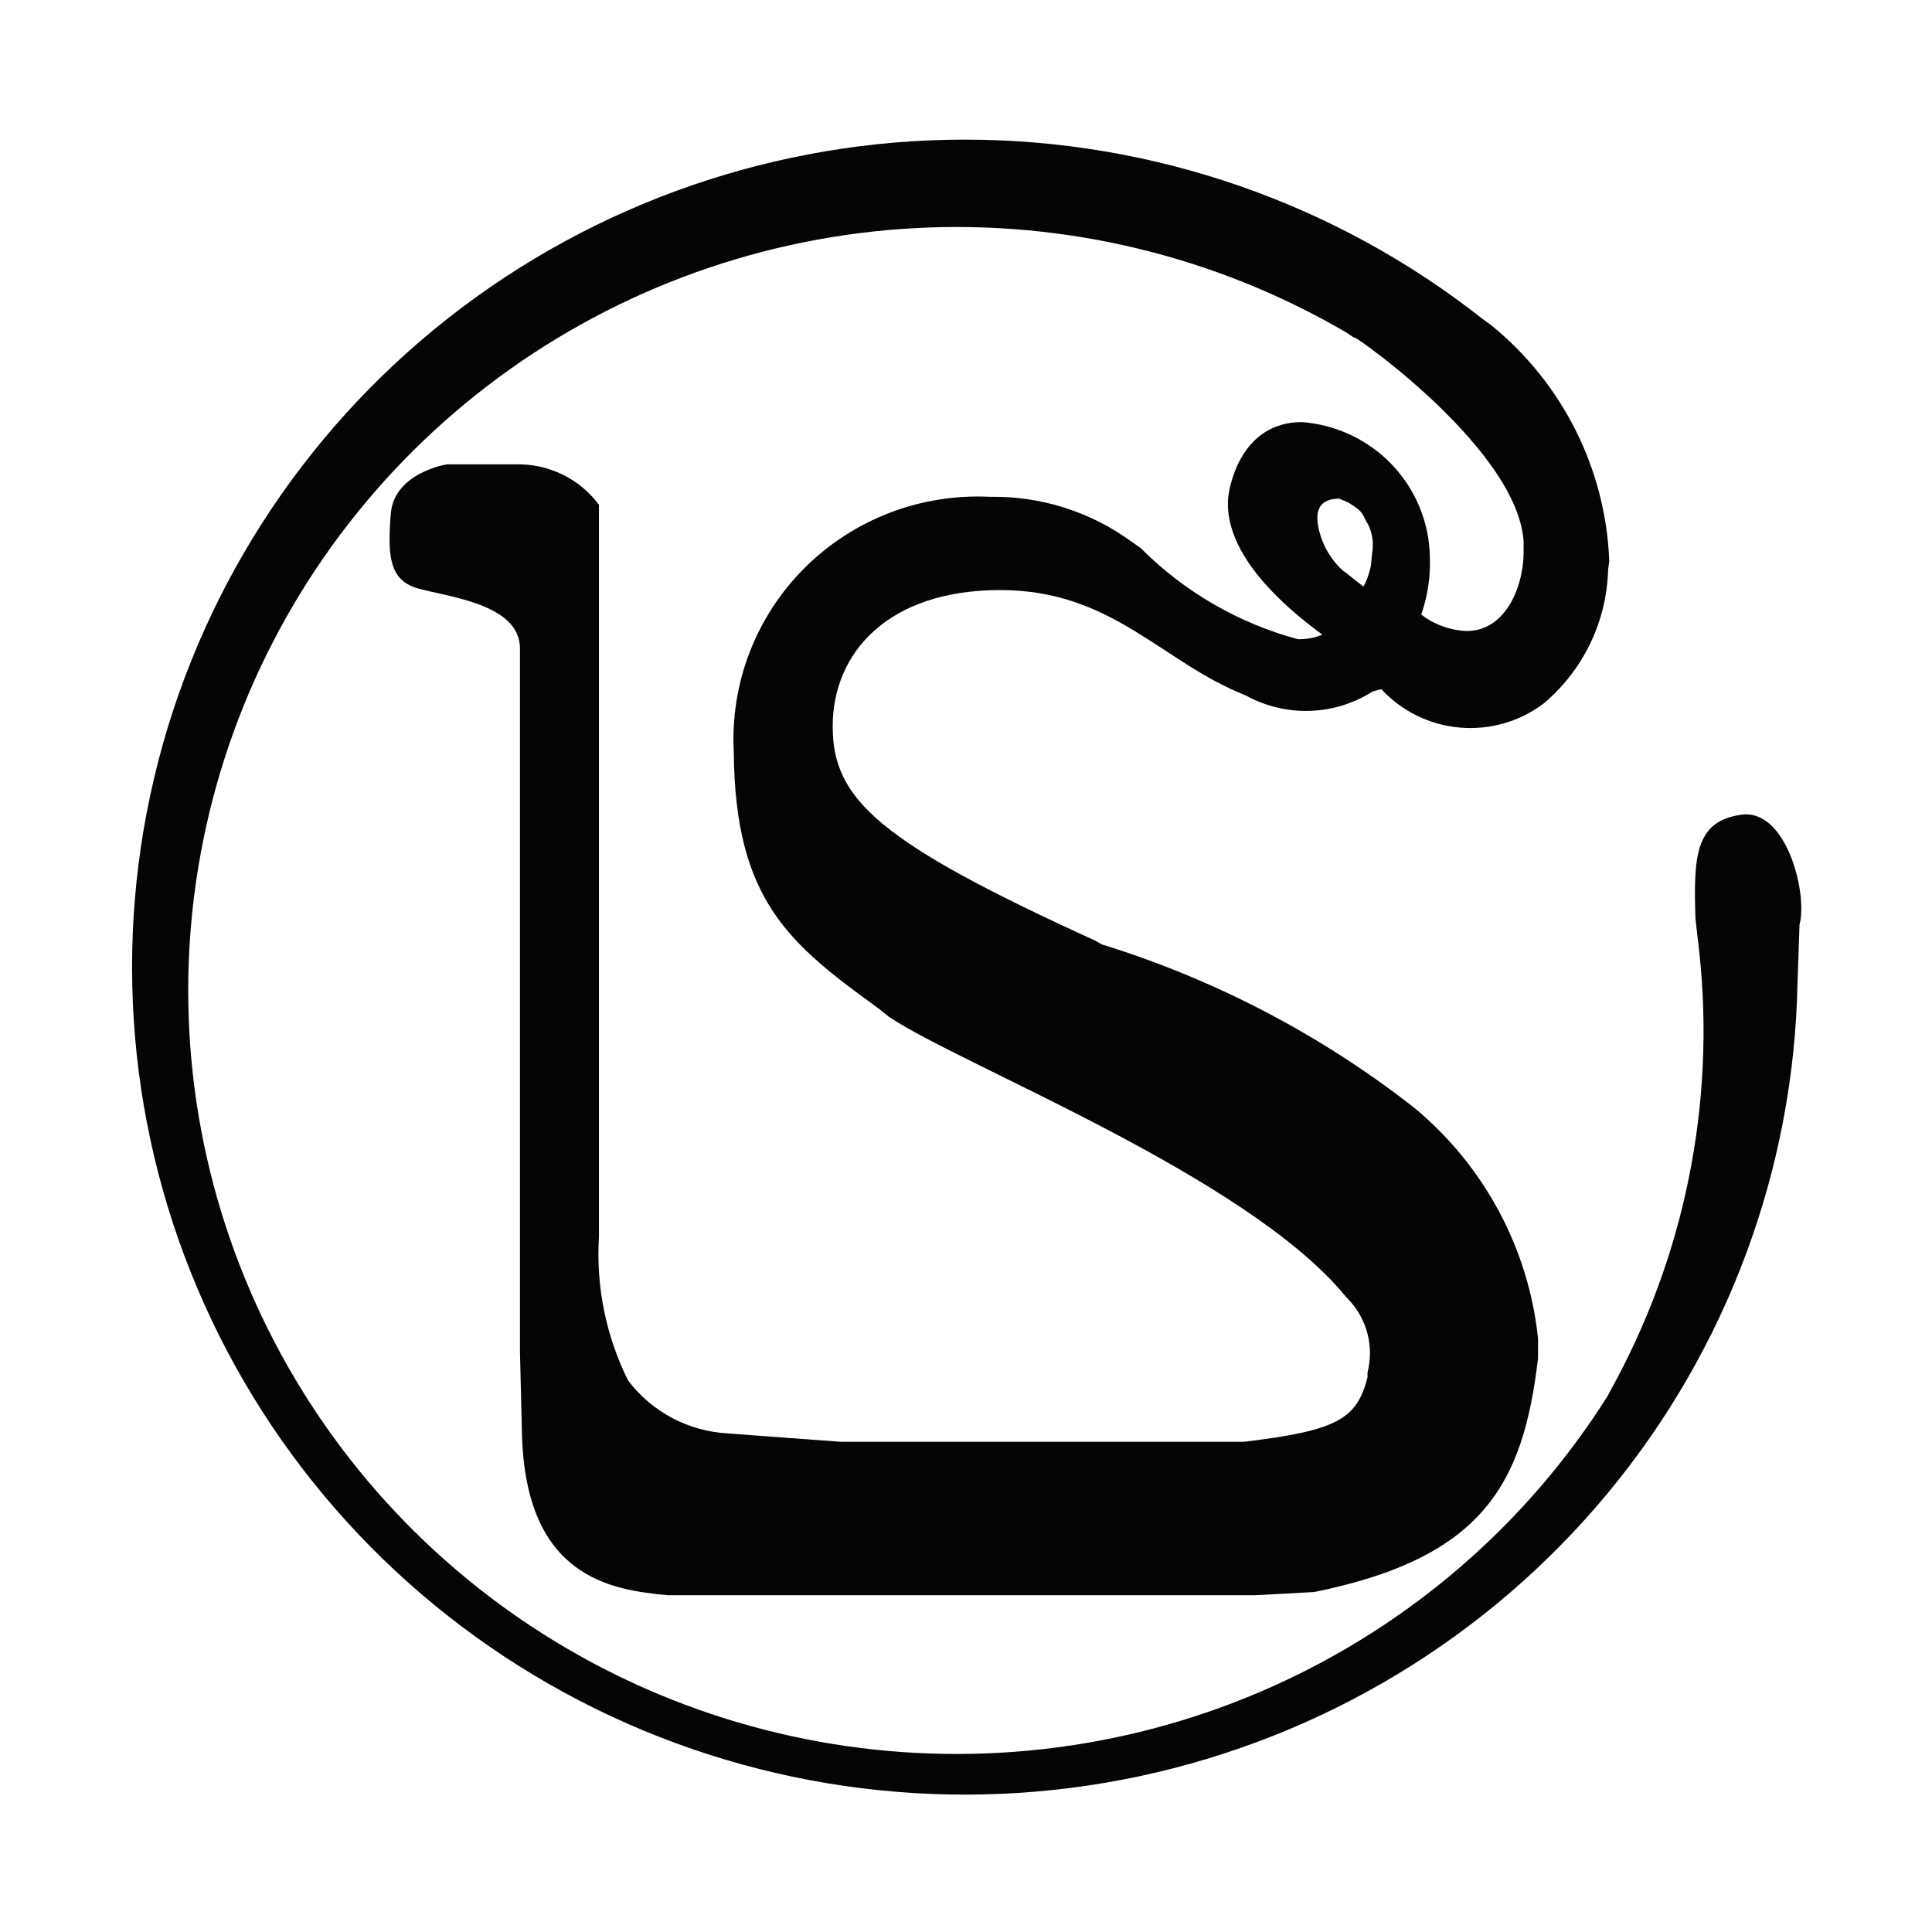 <svg width="512" height="512" viewBox="0 0 512 512" fill="none" xmlns="http://www.w3.org/2000/svg">
<path d="M361.384 155.391C362.278 153.667 362.926 151.826 363.306 149.923L363.606 146.733C364.085 144.199 363.764 141.58 362.689 139.233C360.784 136.201 361.86 135.973 357.398 133.221L354.946 132.152C349.99 132.152 348.067 134.886 349.655 140.915C350.698 144.925 352.899 148.543 355.987 151.325C356.604 151.553 358.35 153.218 361.278 155.409M302.298 145.244C313.794 156.8 328.16 165.131 343.94 169.394C346.166 169.458 348.38 169.045 350.431 168.185C328.507 152.079 324.909 139.706 325.456 132.117C325.756 128.612 328.983 111.858 345.016 111.858C354.165 112.545 362.722 116.614 369 123.261C375.279 129.908 378.823 138.652 378.933 147.767C379.111 152.9 378.334 158.022 376.641 162.874C379.558 165.107 383.011 166.545 386.659 167.046C398.123 168.798 403.926 156.337 403.767 145.77V143.316C401.792 117.273 352.971 84.781 359.373 89.863L356.78 88.111C322.287 67.942 282.577 58.32 242.612 60.448C202.647 62.576 164.199 76.359 132.072 100.075C99.945 123.791 75.564 156.388 61.976 193.793C48.387 231.199 46.194 271.754 55.669 310.391C65.144 349.029 85.868 384.035 115.252 411.036C144.635 438.037 181.375 455.835 220.88 462.207C260.386 468.579 300.905 463.242 337.375 446.863C373.845 430.484 404.649 403.789 425.938 370.113L428.39 365.557C447.552 329.588 455.05 288.61 449.855 248.241L449.308 243.316C448.779 226.842 449.308 217.589 461.46 215.907C473.613 214.224 479.098 237.235 476.893 244.981L476.364 260.316C475.451 309.795 457.722 357.513 426.059 395.713C394.396 433.912 350.661 460.347 301.963 470.721C253.265 481.094 202.468 474.796 157.828 452.85C113.189 430.904 77.332 394.601 56.087 349.842C34.842 305.082 29.458 254.499 40.809 206.314C52.161 158.129 79.581 115.175 118.612 84.436C157.644 53.697 205.991 36.979 255.796 37C305.6 37.021 353.933 53.78 392.938 84.553L395.072 86.095C404.469 93.701 412.129 103.208 417.542 113.984C422.956 124.76 425.998 136.557 426.467 148.591L426.167 150.94C425.997 157.697 424.397 164.344 421.471 170.446C418.544 176.549 414.357 181.971 409.182 186.359C402.829 191.203 394.881 193.508 386.903 192.82C378.924 192.133 371.494 188.502 366.076 182.643L363.783 183.239C358.8 186.421 353.042 188.201 347.123 188.389C341.203 188.577 335.342 187.167 330.165 184.308C307.854 175.545 294.89 156.372 265.064 156.372C235.239 156.372 220.67 173.074 220.67 192.51C220.67 211.946 233.017 223.18 290.128 249.223L292.05 250.292C322.062 259.583 350.11 274.254 374.806 293.58C393.331 308.927 405.096 330.854 407.595 354.691V359.949C403.697 393.124 393.22 412.788 348.297 421.901L332.864 422.742H176.911C162.325 421.358 139.167 418.343 138.32 379.7L137.791 358.056V171.795C137.791 160.018 118.389 158.125 110.735 155.934C103.08 153.744 102.709 147.172 103.556 136.201C104.403 125.23 118.46 123.057 118.46 123.057H136.662C140.936 122.945 145.173 123.861 149.015 125.725C152.856 127.589 156.188 130.347 158.727 133.765V327.754C157.922 340.906 160.585 354.039 166.452 365.855C169.569 369.964 173.552 373.348 178.121 375.77C182.691 378.191 187.738 379.592 192.909 379.875L222.716 382.083H329.707C354.399 379.121 359.585 376.072 362.407 364.996V363.699C363.25 360.409 363.266 356.964 362.454 353.667C361.642 350.369 360.027 347.321 357.751 344.789L356.534 343.492C330.394 311.596 254.746 282.363 235.574 269.464L232.805 267.239C209.347 250.221 194.761 238.76 194.461 199.275C193.982 190.284 195.41 181.294 198.65 172.886C201.89 164.478 206.871 156.84 213.271 150.466C219.671 144.092 227.346 139.125 235.8 135.886C244.254 132.646 253.299 131.207 262.348 131.662C275.796 131.429 288.95 135.585 299.793 143.491L302.298 145.244Z" fill="#040506"/>
</svg>
